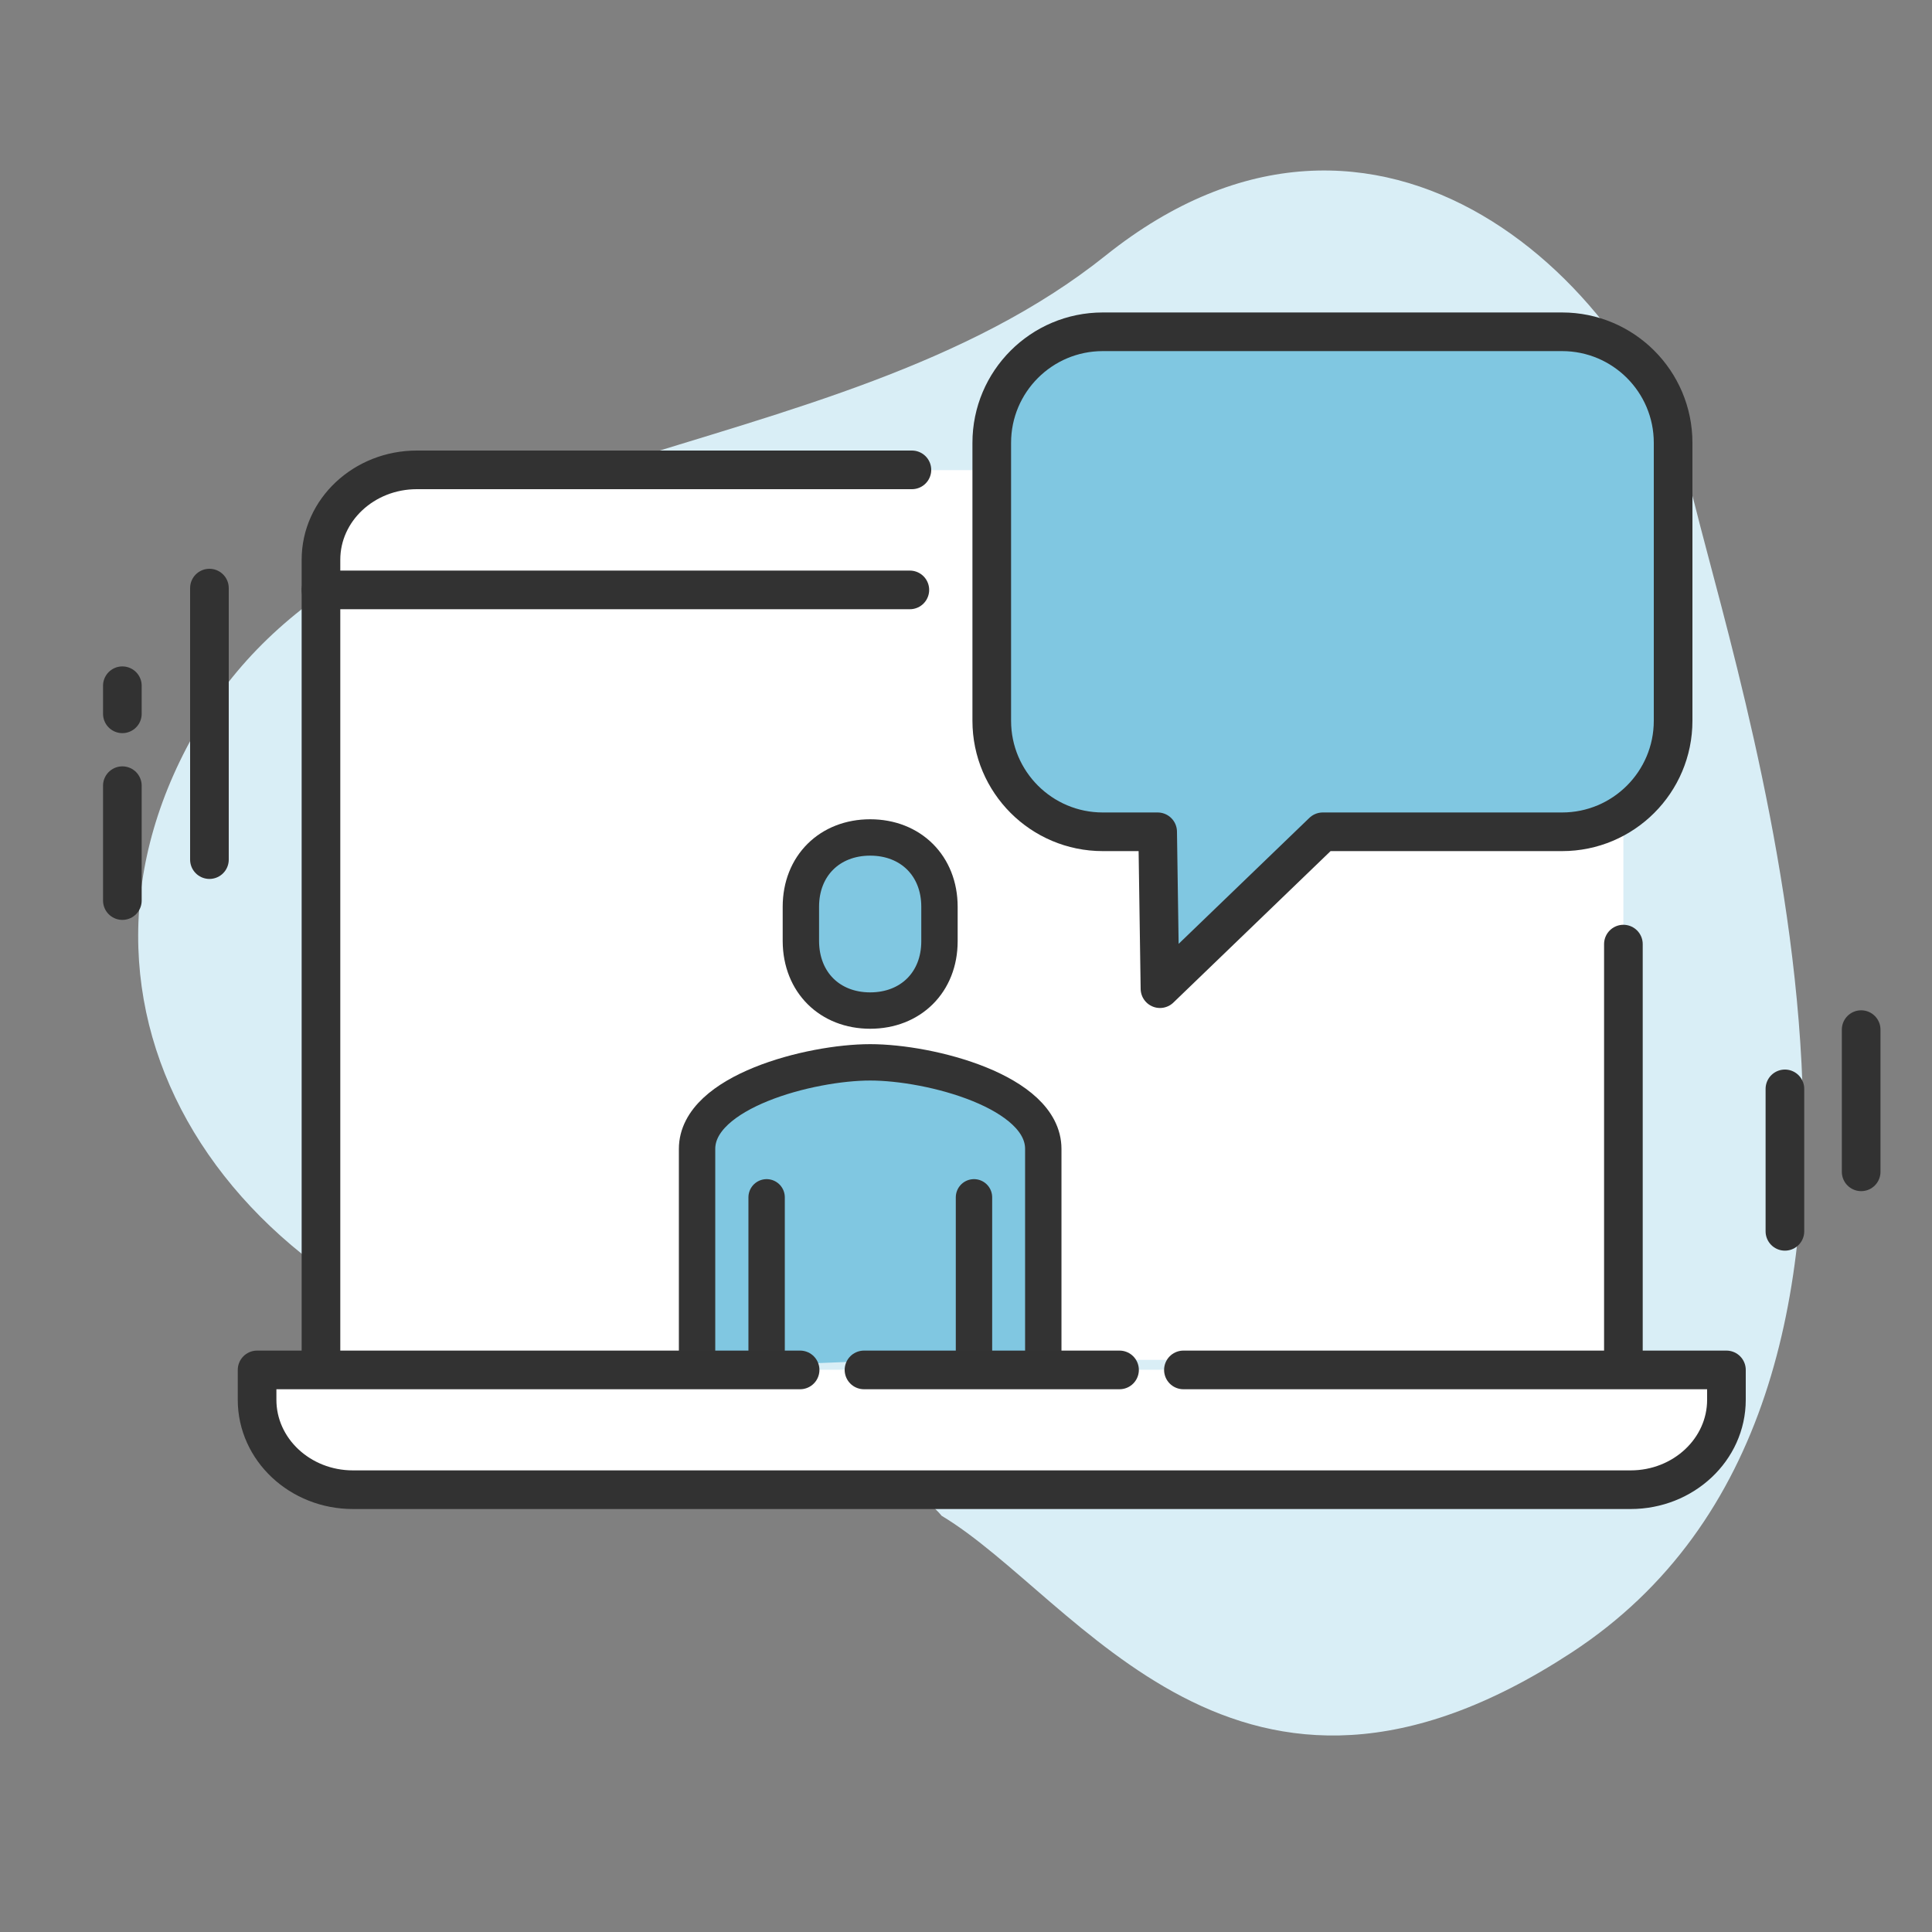 <?xml version="1.0" encoding="utf-8"?>
<!-- Generator: Adobe Illustrator 27.1.1, SVG Export Plug-In . SVG Version: 6.00 Build 0)  -->
<svg version="1.1" xmlns="http://www.w3.org/2000/svg" xmlns:xlink="http://www.w3.org/1999/xlink" x="0px" y="0px"
	 viewBox="0 0 75 75" style="enable-background:new 0 0 75 75;" xml:space="preserve">
<rect x="0" y="0" width="75" height="75" fill="#808080" stroke="none"/>
<style type="text/css">
	.st0{fill:#D9EEF6;}
	.st1{fill:#FFFFFF;stroke:#323232;stroke-width:1.5;stroke-miterlimit:10;}
	.st2{fill:#FFFFFF;stroke:#323232;stroke-width:1.5;stroke-linecap:round;stroke-linejoin:round;}
	.st3{fill:none;stroke:#323232;stroke-width:1.5;stroke-linecap:round;stroke-linejoin:round;}
	.st4{fill:#FFFFFF;}
	.st5{fill:#80C7E1;}
	.st6{fill:#80C7E1;stroke:#323232;stroke-width:1.5;stroke-linecap:round;stroke-linejoin:round;stroke-miterlimit:10;}
	.st7{fill:none;stroke:#323232;stroke-width:1.5;stroke-linecap:round;stroke-linejoin:round;stroke-miterlimit:10;}
	.st8{fill:#323232;stroke:#323232;stroke-width:1.5;stroke-linecap:round;stroke-linejoin:round;}
	.st9{fill:#FFFFFF;stroke:#323232;stroke-width:1.5;stroke-linecap:round;stroke-miterlimit:10;}
	.st10{fill:#80C7E1;stroke:#323232;stroke-width:1.5;stroke-linecap:round;stroke-linejoin:round;}
	.st11{fill:none;stroke:#323232;stroke-width:1.5;stroke-linecap:round;stroke-miterlimit:10;}
	.st12{fill:#FFFFFF;stroke:#323232;stroke-width:1.5;stroke-linecap:round;stroke-linejoin:round;stroke-miterlimit:10;}
	.st13{fill:none;}
	.st14{fill:#FFFFFF;stroke:#333333;stroke-width:1.5;stroke-linecap:round;stroke-linejoin:round;stroke-miterlimit:10;}
	.st15{fill:#80A7C3;}
	.st16{fill:none;stroke:#000000;stroke-width:1.367;stroke-linecap:round;stroke-linejoin:round;stroke-miterlimit:10;}
	.st17{fill:#FFFFFF;stroke:#1D1D1B;stroke-width:1.5;stroke-miterlimit:10;}
	.st18{fill:#1D1D1B;}
	.st19{fill:none;stroke:#1D1D1B;stroke-width:1.5;stroke-linecap:round;stroke-linejoin:round;stroke-miterlimit:10;}
	.st20{fill:#323232;}
	.st21{fill:#323232;stroke:#323232;stroke-width:0.5;stroke-linecap:round;stroke-linejoin:round;stroke-miterlimit:10;}
	.st22{fill:none;stroke:#1D1D1B;stroke-width:1.5;stroke-linecap:round;stroke-miterlimit:10;}
	.st23{fill:#FFFFFF;stroke:#323232;stroke-miterlimit:10;}
	.st24{fill:#80C7E1;stroke:#323232;stroke-width:1.5;stroke-miterlimit:10;}
	.st25{fill:none;stroke:#323232;stroke-width:1.5;stroke-miterlimit:10;}
	.st26{fill:#80C7E1;stroke:#323232;stroke-width:1.406;stroke-miterlimit:10;}
	.st27{fill:#FFFFFF;stroke:#323232;stroke-width:1.406;stroke-miterlimit:10;}
	.st28{fill:#80C7E1;stroke:#333333;stroke-width:1.412;stroke-linecap:round;stroke-linejoin:round;stroke-miterlimit:10;}
	.st29{fill:#80C7E1;stroke:#1D1D1B;stroke-width:1.5;stroke-linecap:round;stroke-linejoin:round;stroke-miterlimit:10;}
	.st30{fill:#FFFFFF;stroke:#1D1D1B;stroke-width:1.5;stroke-linecap:round;stroke-linejoin:round;stroke-miterlimit:10;}
	.st31{fill:#323232;stroke:#323232;stroke-width:0.5;}
	.st32{fill-rule:evenodd;clip-rule:evenodd;fill:#323232;}
	.st33{fill:#80A7C3;stroke:#323232;stroke-miterlimit:10;}
	.st34{fill:none;stroke:#323232;stroke-width:1.386;stroke-linecap:round;stroke-linejoin:round;stroke-miterlimit:10;}
	.st35{fill:none;stroke:#323232;stroke-width:1.327;stroke-linecap:round;stroke-linejoin:round;stroke-miterlimit:10;}
	.st36{fill:#FFFFFF;stroke:#E30613;stroke-width:2.603;stroke-miterlimit:10;}
	.st37{fill:#E30613;stroke:#E30613;stroke-width:1.5;stroke-miterlimit:10;}
	.st38{fill:#FFFFFF;stroke:#000000;stroke-width:1.5;stroke-linecap:round;stroke-linejoin:round;stroke-miterlimit:10;}
	.st39{fill:#80C7E1;stroke:#000000;stroke-width:1.5;stroke-linecap:round;stroke-linejoin:round;stroke-miterlimit:10;}
	.st40{fill:none;stroke:#313131;stroke-width:1.5;stroke-linecap:round;stroke-linejoin:round;stroke-miterlimit:10;}
	.st41{fill:none;stroke:#323232;stroke-width:1.5;stroke-linecap:round;stroke-linejoin:round;stroke-dasharray:3.138,3.138;}
	.st42{fill:#FFFFFF;stroke:#333333;stroke-width:1.412;stroke-linecap:round;stroke-linejoin:round;stroke-miterlimit:10;}
	.st43{fill:#FFFFFF;stroke:#323232;stroke-linecap:round;stroke-linejoin:round;stroke-miterlimit:10;}
	.st44{fill:#323232;stroke:#323232;stroke-width:0.5;stroke-miterlimit:10;}
	.st45{fill:none;stroke:#323232;stroke-width:1.344;stroke-linecap:round;stroke-linejoin:round;stroke-miterlimit:10;}
	.st46{fill:#FFFFFF;stroke:#E30613;stroke-width:2.5;stroke-miterlimit:10;}
	.st47{fill:#E30613;stroke:#E30613;stroke-miterlimit:10;}
	.st48{fill:#FAD643;}
	.st49{fill:#FAD643;stroke:#000000;stroke-width:1.5;stroke-linecap:round;stroke-linejoin:round;stroke-miterlimit:10;}
</style>
<g id="Shape">
	<path class="st0" d="M36.55,58.84c0,0-2.34-3.2-13.83-5.32C8.77,50.94,1.12,39.08,7.83,27.99C14.48,17,32.29,18.43,42.92,9.92
		c10.63-8.5,20.73,1.12,22.86,9.63c2.13,8.51,10.54,34.59-4.77,44.6C48.04,72.64,41.87,62.03,36.55,58.84z"/>
</g>
<g id="Icon">
	<g>
		<g>
			<path class="st4" d="M63.02,52.79V21.74c0-1.93-1.67-3.49-3.72-3.49H16.18c-2.05,0-3.72,1.56-3.72,3.49v31.05"/>
			<path class="st4" d="M31.06,53.18H9.98v1.16c0,1.93,1.67,3.49,3.72,3.49H63.3c2.05,0,3.72-1.56,3.72-3.49v-1.16H45.94"/>
		</g>
		<g>
			<path class="st12" d="M35.4,18.24H16.18c-2.05,0-3.72,1.56-3.72,3.49v31.05"/>
			<line class="st12" x1="63.02" y1="52.79" x2="63.02" y2="36.65"/>
			<g>
				<path class="st28" d="M40.5,52.57v-7.97c0-2.22-4.38-3.36-6.72-3.36c-2.33,0-6.72,1.14-6.72,3.36v8.5"/>
				<path class="st28" d="M33.78,39.23c1.57,0,2.69-1.1,2.69-2.69V35.2c0-1.59-1.12-2.69-2.69-2.69c-1.57,0-2.69,1.1-2.69,2.69v1.34
					C31.1,38.14,32.22,39.23,33.78,39.23z"/>
				<line class="st28" x1="37.81" y1="52.79" x2="37.81" y2="46.48"/>
				<line class="st28" x1="29.76" y1="46.48" x2="29.76" y2="52.56"/>
			</g>
			<path class="st12" d="M31.06,53.18H9.98v1.16c0,1.93,1.67,3.49,3.72,3.49H63.3c2.05,0,3.72-1.56,3.72-3.49v-1.16H45.94"/>
			<line class="st12" x1="43.46" y1="53.18" x2="33.54" y2="53.18"/>
			<line class="st12" x1="12.46" y1="22.9" x2="35.32" y2="22.9"/>
		</g>
		<g>
			<line class="st3" x1="8.13" y1="22.83" x2="8.13" y2="33.37"/>
			<line class="st3" x1="4.75" y1="30.5" x2="4.75" y2="34.96"/>
			<line class="st3" x1="4.75" y1="26.62" x2="4.75" y2="27.71"/>
		</g>
		<g>
			<line class="st3" x1="72.25" y1="45.49" x2="72.25" y2="39.97"/>
			<line class="st3" x1="69.29" y1="47.8" x2="69.29" y2="42.27"/>
		</g>
		<path class="st6" d="M60.64,32.29h-9.29l-6.32,6.09l-0.09-6.09h-2.13c-2.38,0-4.31-1.93-4.31-4.31V17.19
			c0-2.38,1.93-4.31,4.31-4.31h17.83c2.38,0,4.31,1.93,4.31,4.31v10.79C64.95,30.36,63.02,32.29,60.64,32.29z"/>
	</g>
</g>
</svg>
